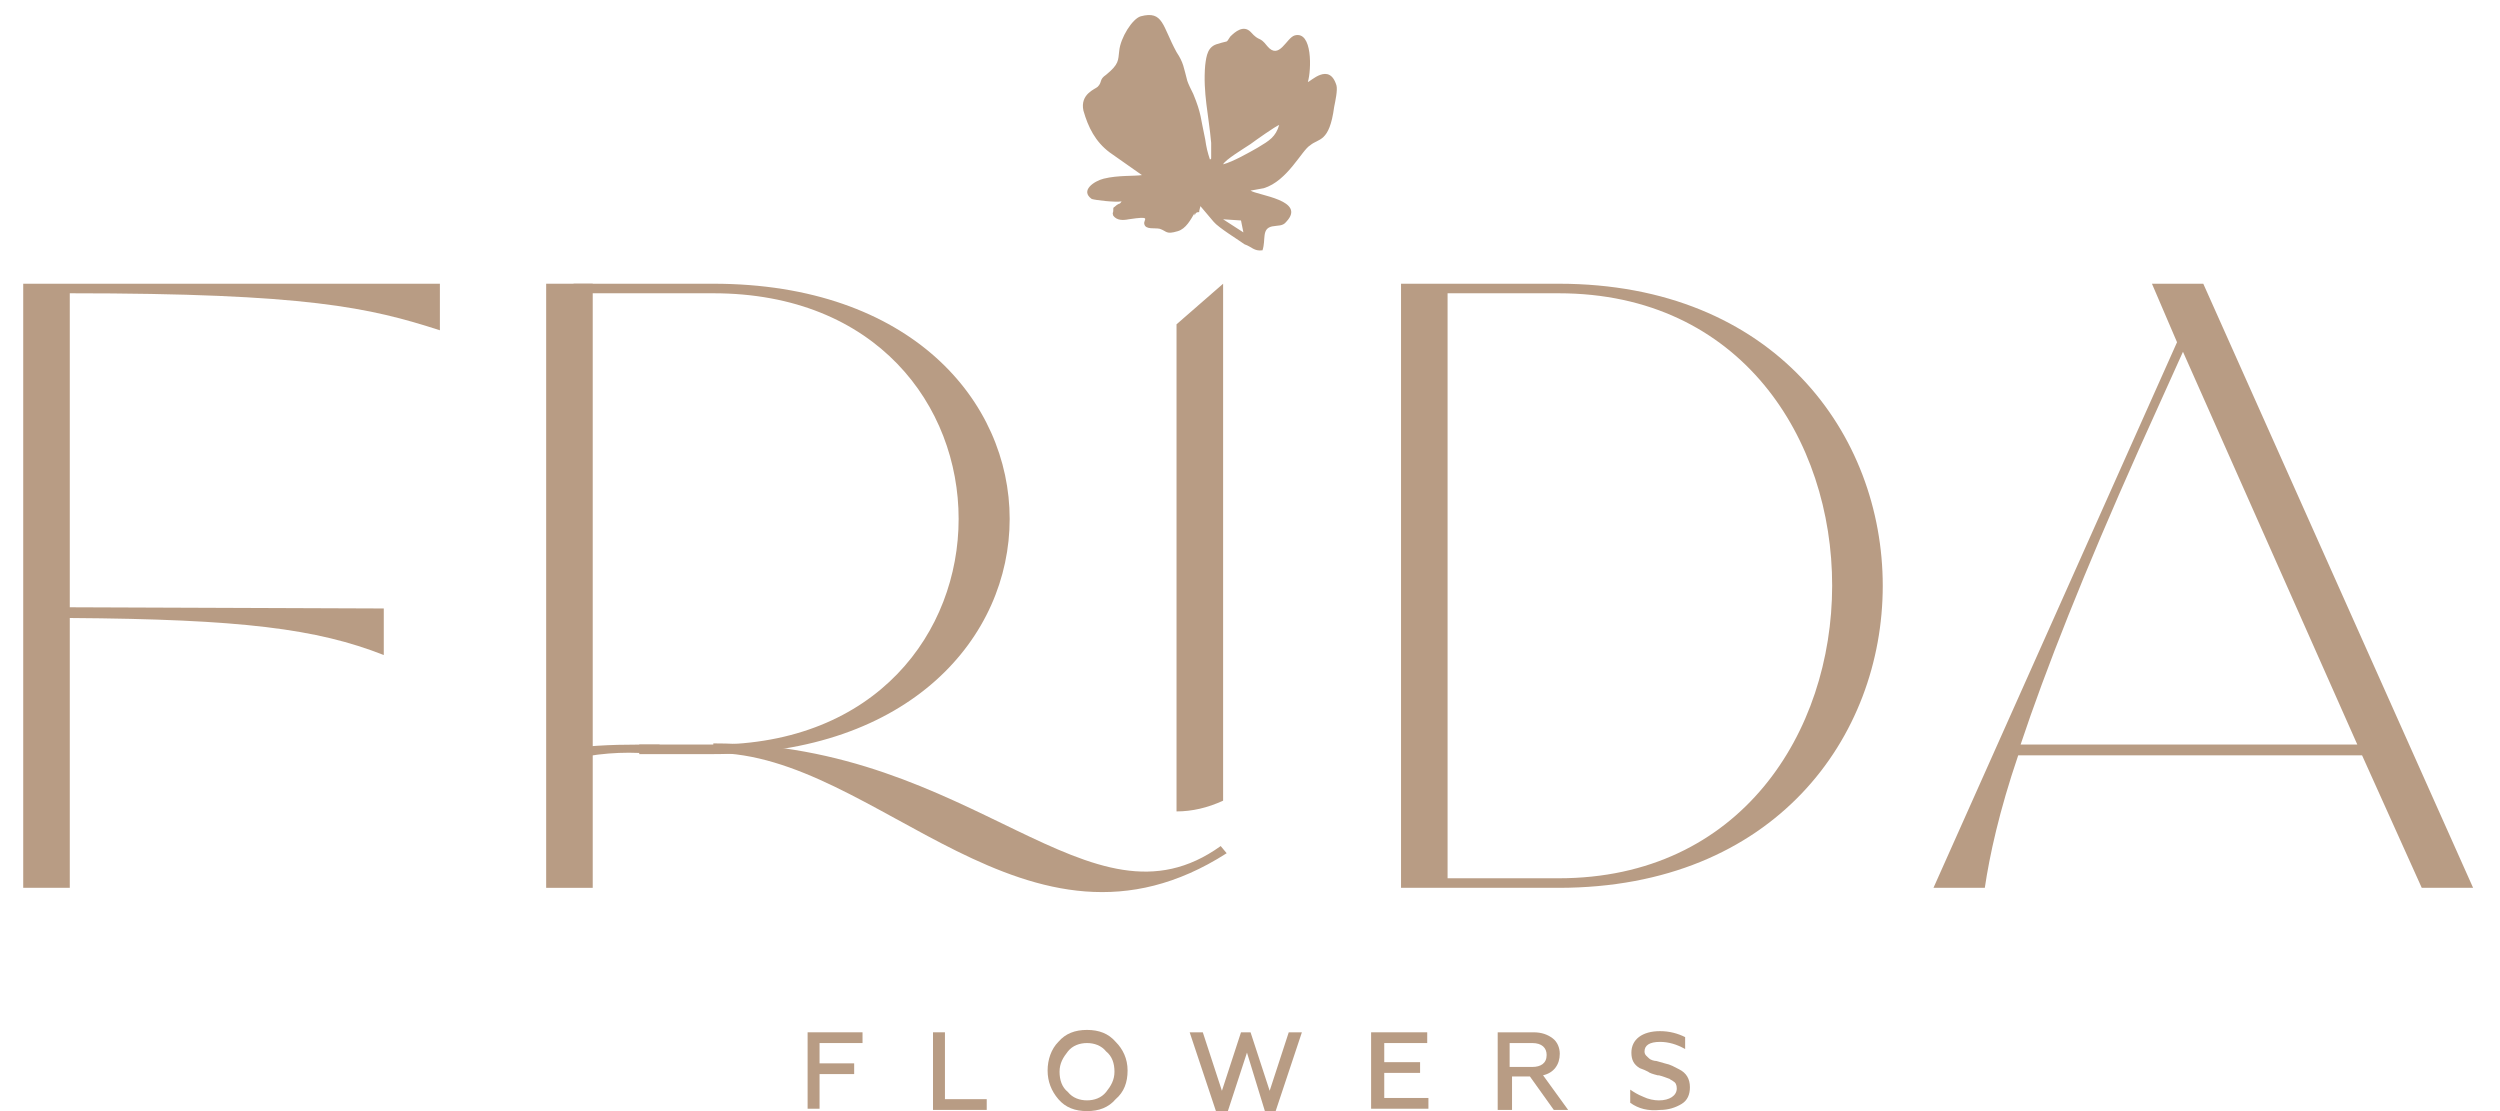<?xml version="1.0" encoding="UTF-8"?> <svg xmlns="http://www.w3.org/2000/svg" width="90" height="40" viewBox="0 0 90 40" fill="none"><path d="M0.879 10.214H15.836V11.89C13.3 11.073 11.065 10.558 2.512 10.558V21.862L13.816 21.905V23.581C11.409 22.635 8.701 22.291 2.512 22.248V31.962H0.836V10.214H0.879Z" fill="#B89C84"></path><path d="M21.338 10.214H19.662V31.962H21.338V10.214Z" fill="#B89C84"></path><path d="M23.744 26.762V27.106H23.014C22.025 27.063 21.036 27.192 20.091 27.449L20.005 27.02C20.993 26.848 21.982 26.805 23.014 26.805H23.744V26.762Z" fill="#B89C84"></path><path d="M20.649 10.558V10.214H25.678C39.905 10.214 39.905 27.148 25.678 27.148H23.013V26.804H25.678C37.455 26.804 37.455 10.558 25.678 10.558H20.649Z" fill="#B89C84"></path><path d="M25.679 26.762C35.091 26.762 39.218 33.853 43.945 30.458L44.16 30.716C36.983 35.315 31.567 27.106 25.679 27.106V26.762Z" fill="#B89C84"></path><path d="M44.032 10.214L42.355 11.675V29.211C42.914 29.211 43.473 29.082 44.032 28.824V10.214Z" fill="#B89C84"></path><path d="M50.437 10.214H56.11C71.669 10.214 71.669 31.962 56.11 31.962H51.769H50.437V10.214ZM52.113 10.558V31.618H56.11C69.219 31.618 69.262 10.558 56.11 10.558H52.113Z" fill="#B89C84"></path><path d="M77.47 10.214H79.318L89.032 31.962H87.183L85.034 27.191H72.656C71.968 29.211 71.625 30.802 71.453 31.962H69.605L78.373 12.32L77.47 10.214ZM84.863 26.804L78.587 12.664L76.997 16.188C75.02 20.615 73.645 24.097 72.742 26.804H84.863Z" fill="#B89C84"></path><path fill-rule="evenodd" clip-rule="evenodd" d="M48.114 3.08C47.857 2.22 47.169 2.951 47.083 2.951C47.212 2.521 47.255 1.103 46.61 1.275C46.309 1.361 46.051 2.177 45.622 1.661C45.321 1.275 45.364 1.532 45.02 1.146C44.762 0.888 44.461 1.146 44.289 1.318C44.117 1.575 44.246 1.446 43.859 1.575C43.473 1.661 43.43 2.005 43.387 2.349C43.301 3.338 43.516 4.154 43.602 5.143C43.602 5.229 43.602 5.358 43.602 5.444V5.659C43.602 5.745 43.602 5.702 43.559 5.745C43.473 5.487 43.43 5.315 43.387 5.014C43.215 4.24 43.258 4.111 42.957 3.381C42.871 3.209 42.785 3.037 42.742 2.908C42.613 2.435 42.613 2.263 42.355 1.876C41.839 0.931 41.882 0.372 41.066 0.587C40.765 0.673 40.335 1.361 40.292 1.833C40.249 2.177 40.292 2.306 39.819 2.693C39.561 2.865 39.69 2.951 39.518 3.123C39.432 3.209 38.874 3.381 39.003 3.982C39.175 4.584 39.432 5.1 39.948 5.487L41.109 6.303C40.851 6.346 40.249 6.303 39.733 6.432C39.389 6.518 38.874 6.862 39.303 7.163C39.432 7.206 40.163 7.292 40.378 7.249C40.292 7.378 40.335 7.292 40.206 7.378C40.077 7.507 40.077 7.421 40.077 7.593C40.077 7.679 40.034 7.636 40.077 7.765C40.206 7.937 40.421 7.937 40.636 7.894C41.495 7.765 41.152 7.894 41.195 8.065C41.238 8.28 41.581 8.194 41.753 8.237C42.011 8.323 41.968 8.452 42.398 8.323C42.699 8.237 42.871 7.894 43 7.679C43 7.722 43 7.722 43 7.765C43 7.722 43.043 7.722 43.043 7.679C43.086 7.636 43.129 7.636 43.172 7.636C43.172 7.636 43.172 7.636 43.172 7.593L43.215 7.421L43.688 7.98C43.859 8.194 44.633 8.667 44.805 8.796C45.063 8.882 45.149 9.054 45.45 9.011C45.579 8.624 45.407 8.237 45.794 8.151C46.008 8.108 46.18 8.151 46.309 7.98C47.04 7.206 45.278 7.034 45.02 6.862L45.493 6.776C46.352 6.518 46.868 5.401 47.169 5.229C47.47 4.971 47.857 5.143 48.029 3.853C48.072 3.639 48.157 3.252 48.114 3.08ZM44.031 5.916C44.117 5.745 44.762 5.358 45.02 5.186C45.192 5.057 45.922 4.541 46.051 4.498C45.922 4.928 45.708 5.057 45.278 5.315C44.977 5.487 44.375 5.83 44.031 5.916ZM44.031 7.894L44.676 7.937L44.762 8.366L44.031 7.894Z" fill="#B89C84"></path><path d="M29.074 39.957V37.163H31.051V37.55H29.504V38.281H30.75V38.667H29.504V39.914H29.074V39.957Z" fill="#B89C84"></path><path d="M33.588 39.957V37.163H34.018V39.57H35.522V39.957H33.588Z" fill="#B89C84"></path><path d="M39.132 40C38.702 40 38.358 39.871 38.101 39.57C37.843 39.269 37.714 38.925 37.714 38.538C37.714 38.152 37.843 37.765 38.101 37.507C38.358 37.206 38.702 37.077 39.132 37.077C39.562 37.077 39.906 37.206 40.164 37.507C40.422 37.765 40.593 38.109 40.593 38.538C40.593 38.968 40.465 39.312 40.164 39.57C39.906 39.871 39.562 40 39.132 40ZM39.132 39.613C39.39 39.613 39.648 39.527 39.82 39.312C39.992 39.097 40.121 38.882 40.121 38.581C40.121 38.281 40.035 38.023 39.82 37.851C39.648 37.636 39.39 37.55 39.132 37.55C38.874 37.55 38.616 37.636 38.444 37.851C38.273 38.066 38.144 38.281 38.144 38.581C38.144 38.882 38.23 39.14 38.444 39.312C38.616 39.527 38.874 39.613 39.132 39.613Z" fill="#B89C84"></path><path d="M43.774 40L42.828 37.163H43.301L43.989 39.269L44.676 37.163H45.02L45.708 39.269L46.395 37.163H46.868L45.923 40H45.536L44.891 37.894L44.203 40H43.774Z" fill="#B89C84"></path><path d="M49.36 39.957V37.163H51.38V37.55H49.833V38.238H51.123V38.624H49.833V39.527H51.423V39.914H49.36V39.957Z" fill="#B89C84"></path><path d="M53.917 39.957V37.163H55.206C55.507 37.163 55.722 37.249 55.894 37.378C56.066 37.507 56.152 37.722 56.152 37.937C56.152 38.324 55.937 38.624 55.55 38.71L56.453 39.957H55.937L55.077 38.753H54.433V39.957H53.917ZM54.347 38.41H55.163C55.464 38.41 55.679 38.281 55.679 37.98C55.679 37.722 55.507 37.55 55.163 37.55H54.347V38.41Z" fill="#B89C84"></path><path d="M58.688 39.7V39.227C58.816 39.313 58.945 39.399 59.16 39.485C59.332 39.571 59.547 39.614 59.719 39.614C60.106 39.614 60.364 39.442 60.364 39.184C60.364 39.055 60.321 38.969 60.235 38.926C60.192 38.883 60.149 38.883 60.106 38.84C59.977 38.797 59.891 38.754 59.719 38.711H59.676C59.504 38.668 59.375 38.625 59.332 38.582C59.246 38.539 59.16 38.496 59.031 38.453C58.816 38.325 58.73 38.153 58.73 37.895C58.73 37.422 59.117 37.121 59.762 37.121C60.106 37.121 60.407 37.207 60.665 37.336V37.766C60.364 37.594 60.063 37.508 59.762 37.508C59.375 37.508 59.203 37.637 59.203 37.852C59.203 37.981 59.289 38.024 59.375 38.11C59.418 38.153 59.547 38.196 59.633 38.196L59.934 38.282C60.149 38.325 60.278 38.41 60.45 38.496C60.708 38.625 60.837 38.84 60.837 39.141C60.837 39.399 60.751 39.614 60.536 39.743C60.321 39.872 60.063 39.958 59.762 39.958C59.332 40.001 58.988 39.915 58.688 39.7Z" fill="#B89C84"></path></svg> 